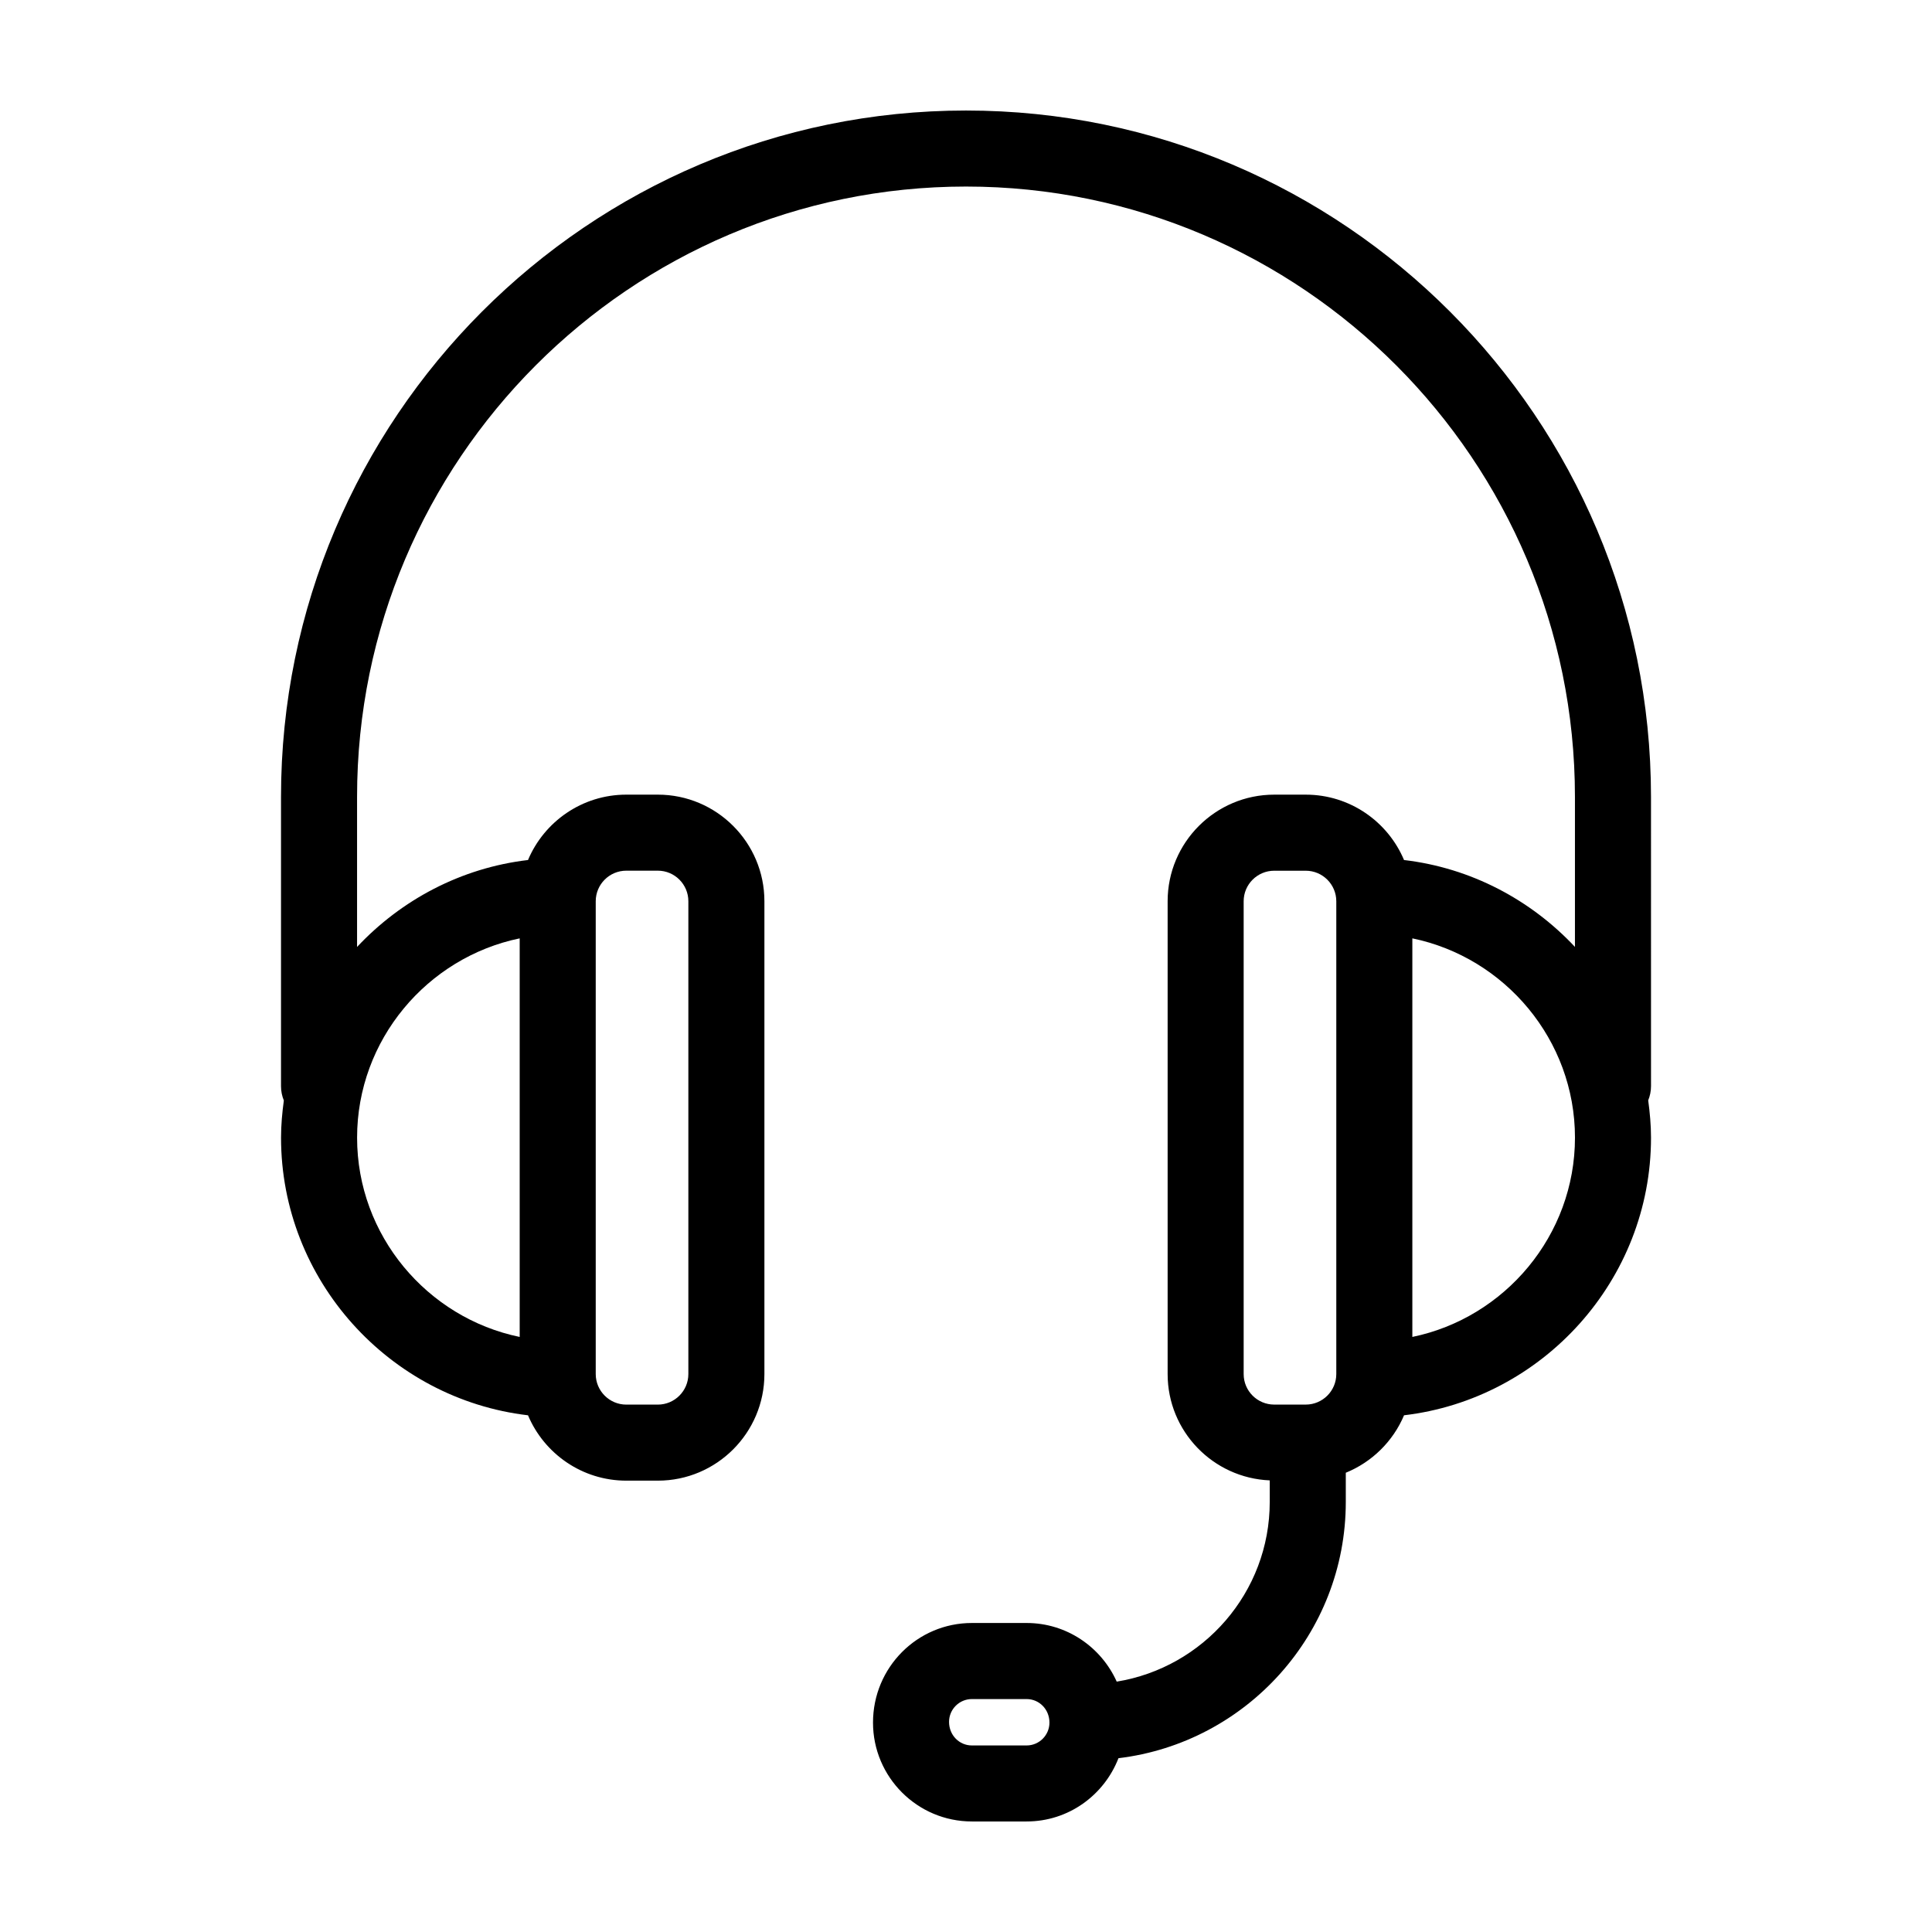 <?xml version="1.0" encoding="UTF-8"?>
<!-- The Best Svg Icon site in the world: iconSvg.co, Visit us! https://iconsvg.co -->
<svg fill="#000000" width="800px" height="800px" version="1.1" viewBox="144 144 512 512" xmlns="http://www.w3.org/2000/svg">
 <path d="m400 173.29c-100.1 0-181.53 81.586-181.53 181.88v76.676c0 1.344 0.273 2.625 0.75 3.797-0.438 3.234-0.742 6.504-0.742 9.848 0 37.766 28.719 69.266 65.449 73.578 4.281 10.16 14.344 17.32 26.047 17.32h8.359c15.574 0 28.242-12.676 28.242-28.25v-125.3c0-15.578-12.672-28.25-28.242-28.25h-8.359c-11.703 0-21.77 7.16-26.047 17.324-17.781 2.09-33.629 10.586-45.301 23.039v-39.785c-0.004-89.18 72.387-161.73 161.37-161.73s161.38 72.547 161.38 161.73v39.77c-11.672-12.449-27.523-20.934-45.293-23.023-4.277-10.168-14.344-17.324-26.047-17.324h-8.352c-15.578 0-28.25 12.672-28.25 28.242v125.3c0 15.176 12.035 27.559 27.059 28.184v5.707c0 23.992-17.598 43.891-40.551 47.625-4.098-9.133-13.238-15.539-23.879-15.539h-14.504c-14.449 0-26.203 11.754-26.203 26.395 0 14.449 11.754 26.203 26.203 26.203h14.504c11.078 0 20.52-6.938 24.344-16.766 33.883-4.082 60.242-32.953 60.242-67.914v-7.734c6.949-2.828 12.531-8.328 15.438-15.23 36.734-4.324 65.449-35.816 65.449-73.578 0-3.356-0.309-6.641-0.746-9.879 0.473-1.168 0.746-2.434 0.746-3.773l-0.004-76.664c-0.004-100.29-81.438-181.88-181.53-181.88zm-90.027 201.45h8.359c4.465 0 8.09 3.633 8.09 8.098v125.3c0 4.469-3.633 8.098-8.09 8.098h-8.359c-4.465 0-8.098-3.633-8.098-8.098v-125.3c0-4.469 3.633-8.098 8.098-8.098zm-28.25 17.934v105.63c-24.52-5.062-43.09-26.902-43.09-52.812 0-25.906 18.574-47.754 43.09-52.816zm134.34 213.89h-14.504c-3.336 0-6.051-2.715-6.051-6.246 0-3.336 2.715-6.047 6.051-6.047h14.504c3.336 0 6.051 2.711 6.051 6.242-0.004 3.336-2.715 6.051-6.051 6.051zm57.52-98.422v-125.3c0-4.465 3.633-8.09 8.098-8.09h8.352c4.465 0 8.098 3.633 8.098 8.09v125.3c0 4.465-3.633 8.09-8.098 8.09h-8.352c-4.465 0.004-8.098-3.621-8.098-8.086zm44.703-9.836v-105.63c24.52 5.062 43.098 26.902 43.098 52.812-0.004 25.914-18.574 47.754-43.098 52.816z"/>
</svg>